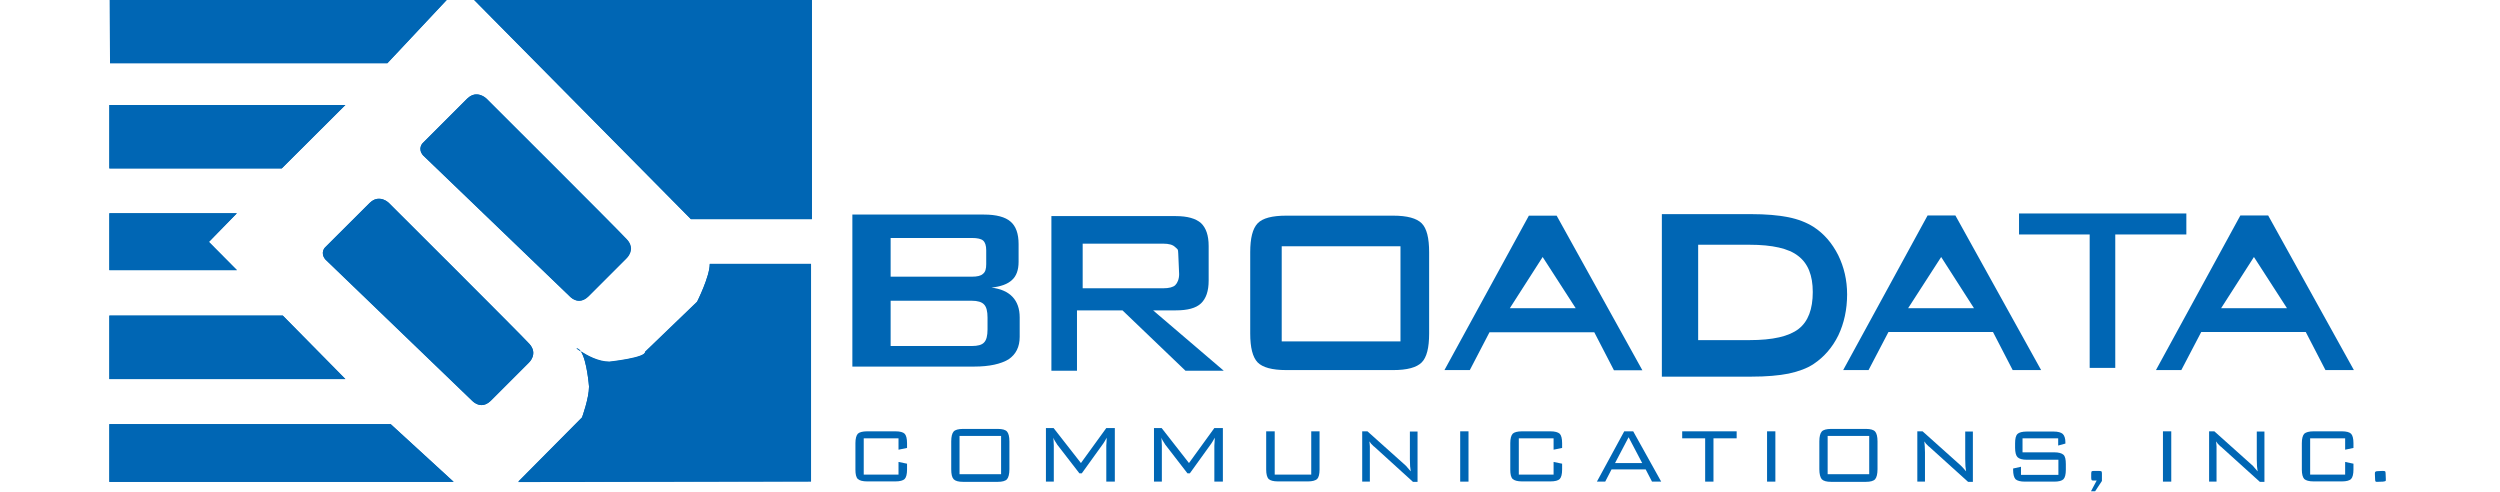 <?xml version="1.0" encoding="utf-8"?>
<!-- Generator: Adobe Illustrator 22.0.1, SVG Export Plug-In . SVG Version: 6.00 Build 0)  -->
<svg version="1.1" id="レイヤー_1" xmlns="http://www.w3.org/2000/svg" xmlns:xlink="http://www.w3.org/1999/xlink" x="0px"
	 y="0px" viewBox="0 0 1143 225" style="enable-background:new 0 0 1143 225;" xml:space="preserve">
<style type="text/css">
	.st0{fill:#43275F;}
	.st1{fill:#0C479C;}
	.st2{fill:#303A56;}
	.st3{fill:#83899A;}
	.st4{fill:#1E2438;}
	.st5{fill:#20263A;}
	.st6{fill:#1F2539;}
	.st7{fill:#1B2032;}
	.st8{fill:#1B2132;}
	.st9{fill:#181D2D;}
	.st10{fill:none;}
	.st11{fill:#E98B0D;}
	.st12{fill:#E75F0B;}
	.st13{fill:#EA7709;}
	.st14{fill:#CE5208;}
	.st15{fill:#AA3C04;}
	.st16{fill:#C04C07;}
	.st17{fill:#B4B3B3;}
	.st18{fill:#575656;}
	.st19{fill:#7F7D7D;}
	.st20{fill:#BAB9B9;}
	.st21{fill:#686766;}
	.st22{fill:#B3B2B2;}
	.st23{fill:#595858;}
	.st24{fill:#817F7F;}
	.st25{fill:#F5BF0A;}
	.st26{fill:#DDDDDD;}
	.st27{fill:#DEDEDE;}
	.st28{fill:#F38CA0;}
	.st29{fill:#293795;}
	.st30{fill:#FFFFFF;}
	.st31{fill:#FFF100;}
	.st32{fill:#EE3F55;}
	.st33{fill:#F285A6;}
	.st34{fill:#221E1F;}
	.st35{fill:#0066B4;}
	.st36{fill:#231F20;}
	.st37{fill:#EE2E24;}
	.st38{fill:#D73639;}
</style>
<g>
	<g>
		<path class="st35" d="M269.3,176.8c0,5.3-3.2,14.1-3.2,14.1l-29.2,29.5l133.9-0.2v-99.4h-46.3c0,5.8-5.8,17.3-5.8,17.3l-23.8,22.9
			c0.4,2.7-16.3,4.5-16.3,4.5c-5.1,0-10.2-2.9-13-4.7c-0.6-0.9-1.3-1.5-2.1-1.5c0,0,0.8,0.6,2.1,1.5
			C268.4,164.9,269.3,176.8,269.3,176.8"/>
		<polyline class="st35" points="207.4,220.3 178.6,193.9 50,193.9 50,220.3 207.4,220.3 207.4,220.3 		"/>
		<path class="st35" d="M169,92.8l-20.4,20.4c0,0-2.4,2.4,0.2,5.5l66.9,64.4c0,0,4,4.6,8.6,0.2l17.5-17.5c0,0,4.4-4,0.2-8.6
			c-4.2-4.6-64.2-64.4-64.2-64.4s-1.9-1.9-4.5-1.9C172,90.8,170.5,91.3,169,92.8"/>
		<polyline class="st35" points="157.9,173.3 129.3,144.3 50,144.3 50,173.3 157.9,173.3 157.9,173.3 		"/>
		<path class="st35" d="M213.6,45.1l-20.4,20.4c0,0-2.4,2.4,0.2,5.5l67,64.4c0,0,4,4.6,8.6,0.2l17.5-17.5c0,0,4.4-4,0.2-8.6
			c-4.2-4.6-64.2-64.4-64.2-64.4s-1.9-1.9-4.5-1.9C216.6,43.1,215.2,43.6,213.6,45.1"/>
		<polyline class="st35" points="108.3,123.5 95.5,110.6 108.3,97.5 50,97.5 50,123.5 108.3,123.5 108.3,123.5 		"/>
		<polyline class="st35" points="315.9,100.2 371.2,100.2 371.2,-0.2 216.6,-0.2 315.9,100.2 		"/>
		<polyline class="st35" points="50,77 128.8,77 157.9,48 50,48 50,77 		"/>
		<polyline class="st35" points="50.3,28.9 177.1,28.9 204.4,-0.2 50.2,-0.2 50.3,28.9 		"/>
		<polyline class="st35" points="50.3,28.9 50.2,-0.2 204.4,-0.2 177.1,28.9 50.3,28.9 		"/>
		<polyline class="st35" points="50,77 50,48 157.9,48 128.8,77 50,77 		"/>
		<polyline class="st35" points="50,123.5 50,97.5 108.3,97.5 95.5,110.6 108.3,123.5 50,123.5 		"/>
		<polyline class="st35" points="50,173.3 50,144.3 129.3,144.3 157.9,173.3 50,173.3 		"/>
		<polyline class="st35" points="50,220.3 50,193.9 178.6,193.9 207.4,220.3 50,220.3 		"/>
		<path class="st35" d="M266.1,190.8c0,0,3.2-8.7,3.2-14.1c0,0-0.9-11.8-3.7-16.1c2.8,1.8,7.9,4.7,13,4.7c0,0,16.8-1.8,16.3-4.5
			l23.8-22.9c0,0,5.8-11.5,5.8-17.3h46.3v99.4l-133.9,0.2L266.1,190.8 M263.5,159.2c0.8,0,1.5,0.6,2.1,1.5
			C264.3,159.8,263.5,159.2,263.5,159.2"/>
		<polyline class="st35" points="315.9,100.2 216.6,-0.2 371.2,-0.2 371.2,100.2 315.9,100.2 		"/>
		<path class="st35" d="M260.4,135.4l-67-64.4c-2.5-3.1-0.2-5.5-0.2-5.5l20.4-20.4c4.5-4.4,8.7,0,8.7,0s60,59.8,64.2,64.4
			c4.2,4.5-0.2,8.6-0.2,8.6l-17.5,17.5c-1.5,1.4-2.9,1.9-4.1,1.9C262.2,137.5,260.4,135.4,260.4,135.4"/>
		<path class="st35" d="M215.7,183l-66.9-64.4c-2.6-3.1-0.2-5.5-0.2-5.5L169,92.8c4.6-4.4,8.8,0,8.8,0s60,59.8,64.2,64.4
			c4.2,4.6-0.2,8.6-0.2,8.6l-17.5,17.5c-1.5,1.4-2.9,1.9-4.2,1.9C217.6,185.1,215.7,183,215.7,183"/>
	</g>
	<path class="st35" d="M495,111.3v20.5h36.8c2.7,0,4.5-0.5,5.5-1.4c1-1,1.8-2.7,1.8-5.1l-0.4-9.3c0-2.4-0.5-2.1-1.5-3.1
		c-1-1-2.8-1.5-5.4-1.5H495z M492.5,169.5h-11.8V98.8h56.9c5.3,0,9.1,1.1,11.5,3.2c2.3,2.2,3.5,5.6,3.5,10.5v15.8
		c0,4.8-1.2,8.2-3.5,10.4c-2.3,2.2-6.2,3.2-11.5,3.2h-10.4l32.3,27.6H542l-28.8-27.6h-20.8V169.5L492.5,169.5z"/>
	<path class="st35" d="M586,112.6v43.5h54.3v-43.5H586L586,112.6z M571.6,152.5v-37.2c0-6.4,1.1-10.8,3.4-13.2
		c2.3-2.4,6.7-3.5,13.1-3.5H637c6.4,0,10.7,1.2,13,3.5c2.3,2.3,3.4,6.7,3.4,13.2v37.2c0,6.5-1.1,10.9-3.4,13.2
		c-2.3,2.3-6.6,3.5-13,3.5h-48.9c-6.5,0-10.8-1.2-13.1-3.5C572.7,163.3,571.6,158.9,571.6,152.5L571.6,152.5z"/>
	<path class="st35" d="M705.3,117.5l-15,23.4h30.1L705.3,117.5L705.3,117.5z M672,169.2h-11.6L699,98.6h12.7l39.2,70.7h-13l-9-17.4
		H681L672,169.2L672,169.2z"/>
	<path class="st35" d="M887.5,117.5l-15.1,23.4h30.1L887.5,117.5L887.5,117.5z M854.3,169.2h-11.6l38.6-70.7h12.7l39.2,70.7h-13
		l-9-17.4h-47.8L854.3,169.2L854.3,169.2z"/>
	<path class="st35" d="M1030.5,117.5l-15,23.4h30.1L1030.5,117.5L1030.5,117.5z M997.3,169.2h-11.6l38.6-70.7h12.7l39.2,70.7h-13
		l-9-17.4h-47.8L997.3,169.2L997.3,169.2z"/>
	<polygon class="st35" points="999.6,107.2 967.1,107.2 967.1,168.2 955.4,168.2 955.4,107.2 923.1,107.2 923.1,97.6 999.6,97.6 
		999.6,107.2 	"/>
	<path class="st35" d="M445.4,167.6h-55.7V98.1h60.2c5.6,0,9.7,1.1,12.1,3.2c2.5,2.1,3.7,5.6,3.7,10.3v8.1c0,3.7-1,6.5-3,8.3
		c-2,1.9-5.1,3-9.4,3.5c4.2,0.5,7.4,1.9,9.6,4.2c2.2,2.3,3.3,5.5,3.3,9.4v8.9c0,4.6-1.7,8-5.1,10.3
		C457.6,166.4,452.4,167.6,445.4,167.6L445.4,167.6z M450.9,120.8v-6.4c0-2.1-0.5-3.6-1.4-4.4c-0.9-0.8-2.6-1.2-5.2-1.2h-37.1v17.7
		h37.1c2.5,0,4.2-0.4,5.1-1.3C450.5,124.4,450.9,122.9,450.9,120.8L450.9,120.8z M451.5,150.6v-5.4c0-2.9-0.5-4.9-1.6-6
		c-1-1.1-2.9-1.7-5.6-1.7h-37.1v20.7h37.1c2.7,0,4.6-0.5,5.6-1.6C451,155.5,451.5,153.5,451.5,150.6L451.5,150.6z"/>
	<path class="st35" d="M759.7,97.9h40.9c6.8,0,12.5,0.5,17,1.4c4.5,0.9,8.3,2.4,11.5,4.4c4.8,3.1,8.5,7.4,11.3,12.9
		c2.7,5.5,4.1,11.5,4.1,18c0,6.9-1.4,13.2-4,18.7c-2.7,5.5-6.5,9.9-11.3,13.1c-3,2-6.8,3.4-11.4,4.4c-4.5,0.9-10.2,1.4-17.1,1.4
		h-40.9V97.9L759.7,97.9z M799.9,111.9h-23.5v43.6h23.5c10.6,0,18-1.7,22.4-5.1c4.4-3.4,6.5-9.1,6.5-16.9c0-7.6-2.2-13.1-6.7-16.5
		C817.8,113.6,810.3,111.9,799.9,111.9L799.9,111.9z"/>
	<path class="st35" d="M410.8,205.6v-5.2h-15.9V217h15.9v-5.8l3.9,0.8v2.7c0,2.1-0.4,3.6-1.1,4.3c-0.7,0.7-2.2,1.1-4.2,1.1h-12.9
		c-2.1,0-3.5-0.4-4.3-1.1c-0.8-0.8-1.1-2.2-1.1-4.3v-12.1c0-2.1,0.4-3.5,1.1-4.3c0.7-0.7,2.2-1.1,4.3-1.1h12.9
		c2.1,0,3.5,0.4,4.2,1.1c0.7,0.7,1.1,2.2,1.1,4.3v2.2L410.8,205.6L410.8,205.6z"/>
	<path class="st35" d="M531,200.1l0.1,1.5l0.1,2.1v16.5h-3.6v-24.5h3.5l12.5,16l11.6-16h3.9v24.5h-3.9v-16.5l0.1-1.6l0.1-2l-0.9,1.6
		l-0.7,1.1l-9.8,13.6h-1.1l-10.2-13.2c0,0-0.1-0.1-0.1-0.2C531.9,202,531.3,201,531,200.1L531,200.1z"/>
	<path class="st35" d="M481.6,200.1l0.1,1.5l0.1,2.1v16.5h-3.6v-24.5h3.5l12.5,16l11.6-16h3.9v24.5h-3.9v-16.5l0.1-1.6l0.1-2
		l-0.9,1.6l-0.7,1.1l-9.8,13.6h-1.1l-10.2-13.2c0,0-0.1-0.1-0.1-0.2C482.5,202,481.9,201,481.6,200.1L481.6,200.1z"/>
	<path class="st35" d="M579,197.2h3.8V217h16.7v-19.8h3.8v17.5c0,2.1-0.4,3.6-1.1,4.3c-0.8,0.7-2.2,1.1-4.2,1.1h-13.7
		c-2.1,0-3.5-0.4-4.3-1.1c-0.7-0.8-1.1-2.2-1.1-4.3V197.2L579,197.2z"/>
	<path class="st35" d="M626.3,220.2h-3.5v-23h2.4l17.2,15.4c0.4,0.3,0.8,0.8,1.2,1.3l1.4,1.6l-0.3-2.3l-0.1-3.3v-12.6h3.5v23H646
		l-17.6-16l-0.4-0.3c-0.9-0.8-1.5-1.5-1.9-2.2l0.2,2.2l0,2.8V220.2L626.3,220.2z"/>
	<polygon class="st35" points="671.4,220.2 667.6,220.2 667.6,197.2 671.4,197.2 671.4,220.2 	"/>
	<path class="st35" d="M710.3,205.6v-5.2h-15.9V217h15.9v-5.8l3.9,0.8v2.7c0,2.1-0.4,3.6-1.1,4.3c-0.7,0.7-2.1,1.1-4.3,1.1h-12.9
		c-2.1,0-3.5-0.4-4.3-1.1c-0.8-0.8-1.1-2.2-1.1-4.3v-12.1c0-2.1,0.4-3.5,1.1-4.3c0.7-0.7,2.2-1.1,4.3-1.1h12.9
		c2.1,0,3.5,0.4,4.3,1.1c0.7,0.7,1.1,2.2,1.1,4.3v2.2L710.3,205.6L710.3,205.6z"/>
	<polygon class="st35" points="794,200.4 783.4,200.4 783.4,220.2 779.6,220.2 779.6,200.4 769.1,200.4 769.1,197.2 794,197.2 
		794,200.4 	"/>
	<polygon class="st35" points="811.7,220.2 807.9,220.2 807.9,197.2 811.7,197.2 811.7,220.2 	"/>
	<path class="st35" d="M438.7,199.3v17.5h19v-17.5H438.7L438.7,199.3z M434.9,214.5v-12.7c0-2.2,0.4-3.7,1.1-4.5
		c0.7-0.8,2.2-1.2,4.3-1.2h15.9c2.1,0,3.5,0.4,4.2,1.2c0.7,0.8,1.1,2.3,1.1,4.5v12.7c0,2.2-0.4,3.8-1.1,4.6
		c-0.7,0.8-2.2,1.2-4.2,1.2h-15.9c-2.1,0-3.5-0.4-4.3-1.2C435.2,218.2,434.9,216.7,434.9,214.5L434.9,214.5z"/>
	<path class="st35" d="M835.6,199.3v17.5h19v-17.5H835.6L835.6,199.3z M831.8,214.5v-12.7c0-2.2,0.4-3.7,1.1-4.5
		c0.7-0.8,2.2-1.2,4.3-1.2h15.9c2.1,0,3.5,0.4,4.2,1.2c0.7,0.8,1.1,2.3,1.1,4.5v12.7c0,2.2-0.4,3.8-1.1,4.6
		c-0.7,0.8-2.2,1.2-4.2,1.2h-15.9c-2.1,0-3.5-0.4-4.3-1.2C832.2,218.2,831.8,216.7,831.8,214.5L831.8,214.5z"/>
	<path class="st35" d="M744.6,199.9l-6.2,11.8h12.4L744.6,199.9L744.6,199.9z M733.9,220.2h-3.8l12.5-23h4.1l12.8,23h-4.2l-2.9-5.6
		h-15.6L733.9,220.2L733.9,220.2z"/>
	<path class="st35" d="M880.1,220.2h-3.5v-23h2.4l17.2,15.4c0.4,0.3,0.8,0.8,1.3,1.3l1.4,1.6l-0.3-2.3l-0.1-3.3v-12.6h3.5v23h-2.2
		l-17.7-16l-0.4-0.3c-0.9-0.8-1.5-1.5-1.9-2.2l0.2,2.2l0.1,2.8V220.2L880.1,220.2z"/>
	<path class="st35" d="M941,203.7v-3.3h-16.3v6.4h14.5c2,0,3.4,0.4,4.2,1.1c0.8,0.7,1.1,2.2,1.1,4.3v2.6c0,2.1-0.4,3.6-1.1,4.3
		c-0.7,0.7-2.1,1.1-4.2,1.1h-13.4c-2.1,0-3.5-0.4-4.3-1.1c-0.7-0.8-1.1-2.2-1.1-4.3v-0.6l3.6-0.8v3.7h17.1v-6.9h-14.4
		c-2.1,0-3.5-0.4-4.3-1.2c-0.7-0.7-1.1-2.2-1.1-4.3v-2c0-2.1,0.3-3.5,1.1-4.3c0.7-0.7,2.2-1.1,4.3-1.1h12.2c2,0,3.4,0.4,4.2,1.1
		c0.8,0.8,1.2,2.1,1.2,3.9v0.5L941,203.7L941,203.7z"/>
	<path class="st35" d="M957.4,215.3h2.2c0.6,0,1,0.1,1.2,0.2c0.1,0.1,0.2,0.5,0.2,1v3.4l-3.1,4.7h-1.9l2.6-4.9H957
		c-0.4,0-0.6-0.1-0.7-0.2c-0.1-0.2-0.2-0.5-0.2-1v-2c0-0.5,0.1-0.8,0.2-1C956.4,215.4,956.8,215.3,957.4,215.3L957.4,215.3z"/>
	<polygon class="st35" points="992.7,220.2 988.9,220.2 988.9,197.2 992.7,197.2 992.7,220.2 	"/>
	<path class="st35" d="M1013.5,220.2h-3.5v-23h2.4l17.2,15.4c0.4,0.3,0.8,0.8,1.2,1.3l1.4,1.6l-0.3-2.3l-0.1-3.3v-12.6h3.5v23h-2.1
		l-17.7-16l-0.4-0.3c-0.9-0.8-1.5-1.5-1.9-2.2l0.2,2.2l0,2.8V220.2L1013.5,220.2z"/>
	<path class="st35" d="M1072.2,205.6v-5.2h-16V217h16v-5.8l3.8,0.8v2.7c0,2.1-0.4,3.6-1.1,4.3c-0.7,0.7-2.1,1.1-4.2,1.1h-12.9
		c-2.1,0-3.5-0.4-4.3-1.1c-0.7-0.8-1.1-2.2-1.1-4.3v-12.1c0-2.1,0.4-3.5,1.1-4.3c0.8-0.7,2.2-1.1,4.3-1.1h12.9
		c2.1,0,3.5,0.4,4.2,1.1c0.7,0.7,1.1,2.2,1.1,4.3v2.2L1072.2,205.6L1072.2,205.6z"/>
	<path class="st35" d="M1087.2,215.4l2.2-0.1c0.6,0,1,0.1,1.1,0.2c0.1,0.1,0.2,0.5,0.2,1l0.1,2.5c0,0.5,0,0.8-0.1,0.9
		c-0.1,0.1-0.5,0.2-1.2,0.3l-2.7,0.1c-0.3,0-0.6,0-0.7-0.2c-0.1-0.1-0.2-0.4-0.2-0.9l-0.1-2.5c0-0.5,0-0.8,0.2-1
		C1086.2,215.5,1086.6,215.4,1087.2,215.4L1087.2,215.4z"/>
</g>
</svg>
